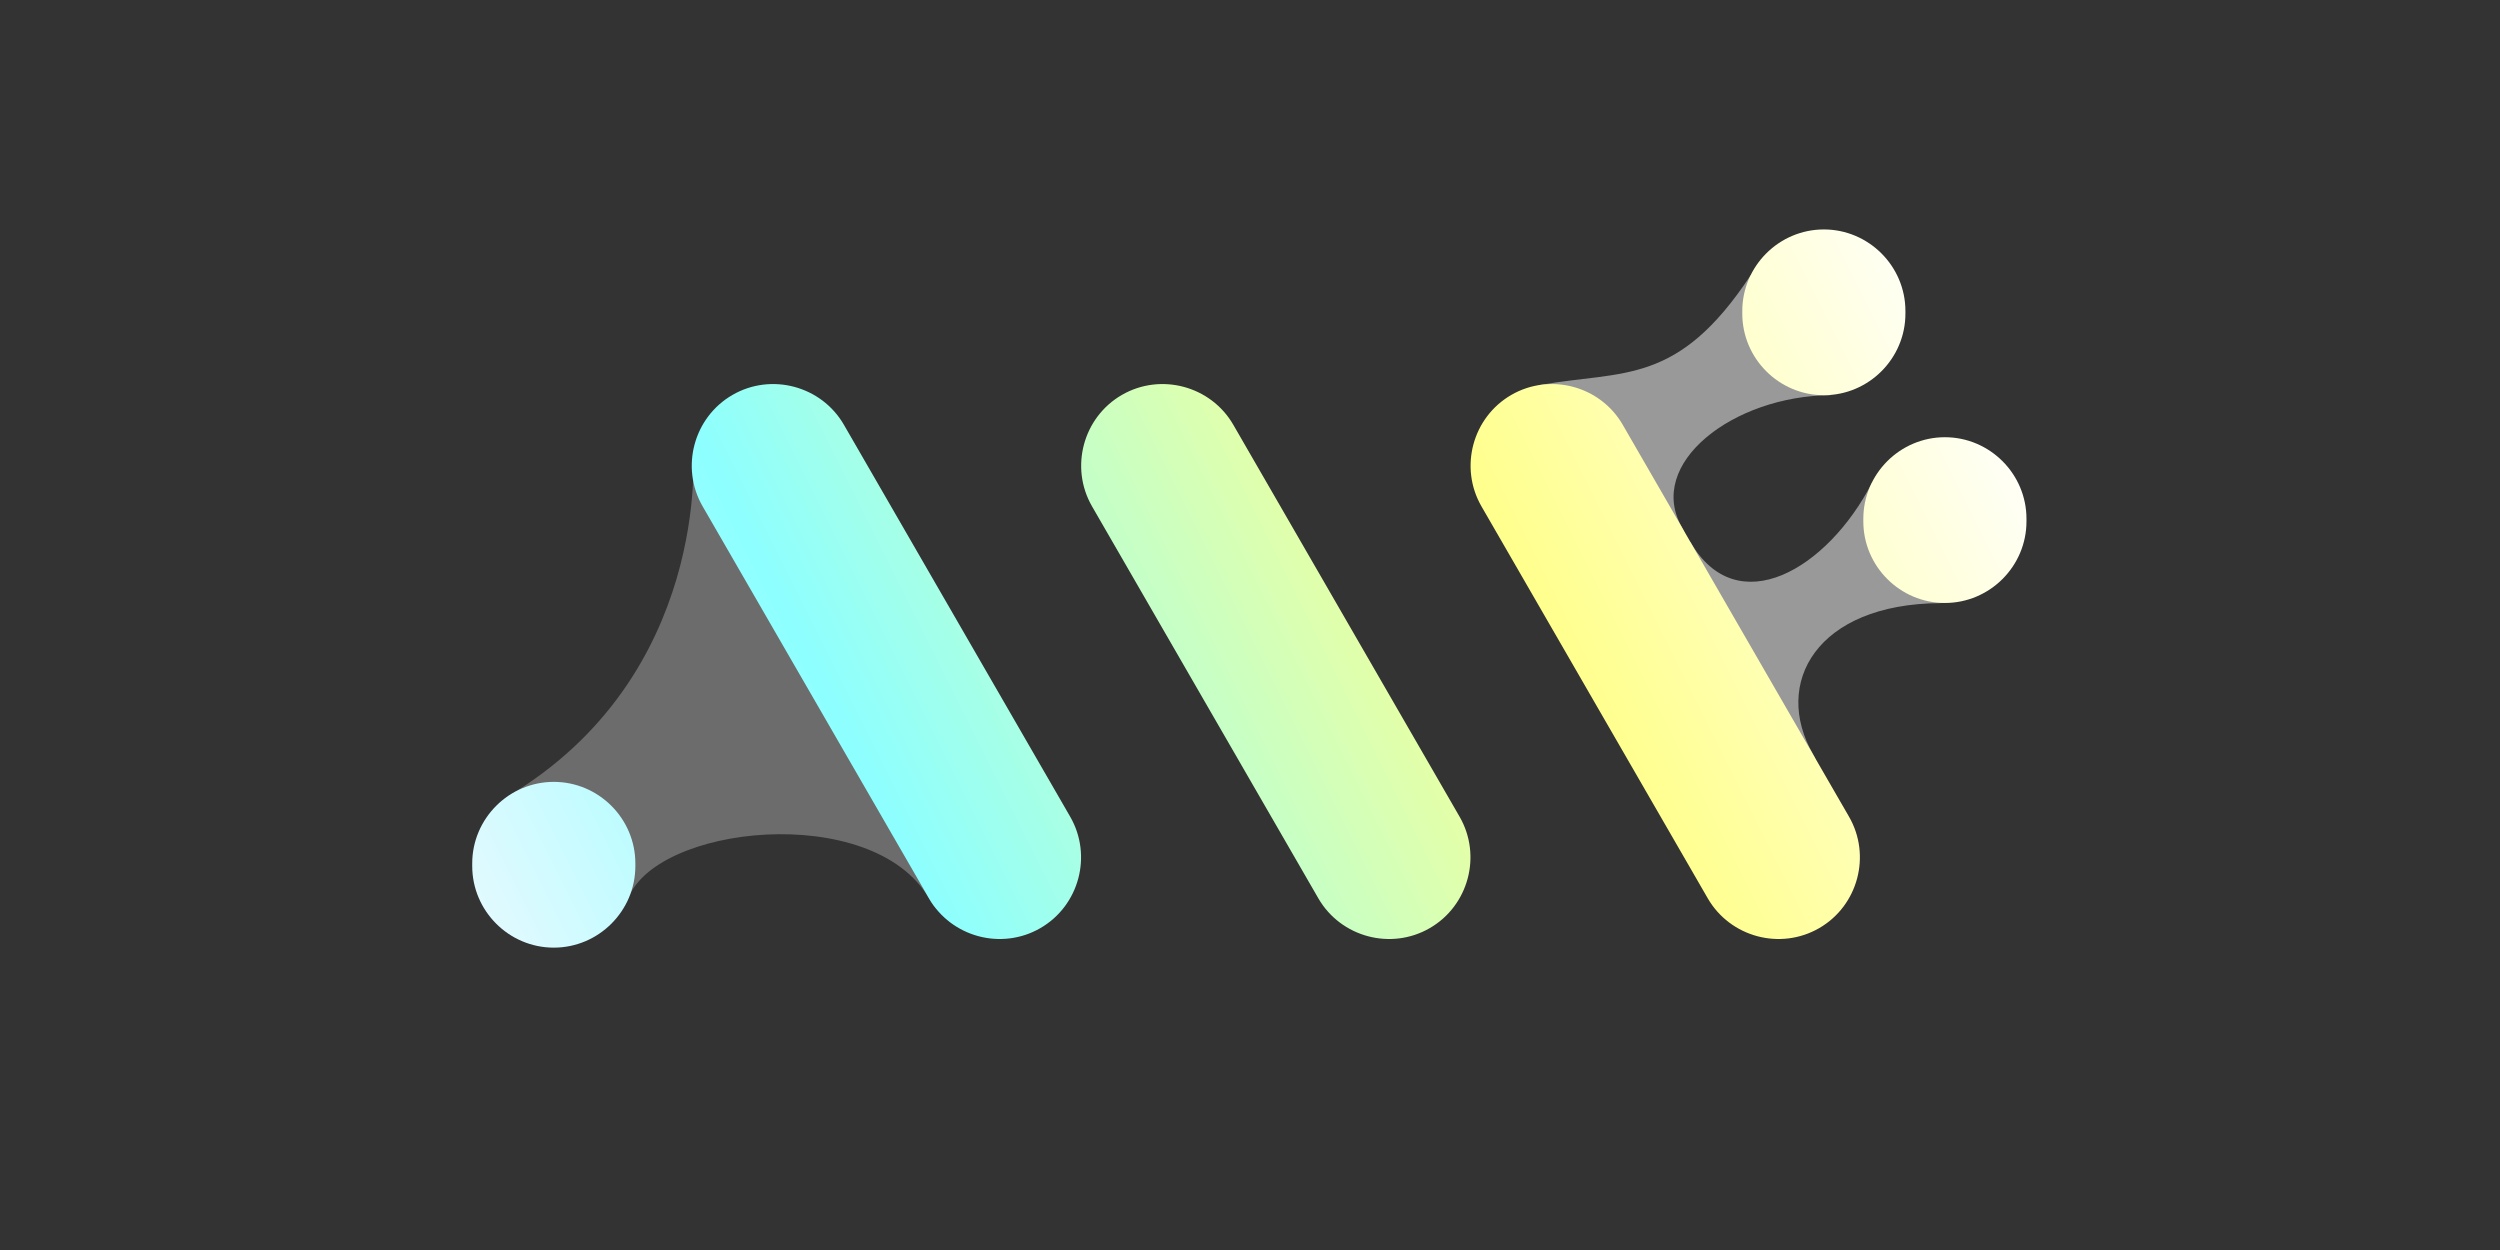 <svg width="180" height="90" viewBox="0 0 180 90" fill="none" xmlns="http://www.w3.org/2000/svg">
<rect x="0" y="0" width="180" height="90" fill="#333333" stroke="none"/>
<g clip-path="url(#clip0_2079_221)">
<path opacity="0.28" d="M36.932 67.394C37.771 68.23 44.212 66.714 45.16 64.87C46.96 59.372 62.844 57.684 66.881 64.677C71.047 71.891 61.895 30.618 59.097 29.003C56.3 27.387 51.516 29.698 49.9 32.495C49.9 32.495 51.208 48.682 36.473 57.392C35.105 59.764 34.135 65.779 36.932 67.394Z" fill="white"/>
<path opacity="0.5" d="M107.773 36.026C106.158 33.229 109.058 28.394 110.893 27.715C116.903 26.66 120.795 27.783 126.044 19.823C128.213 20.882 133.817 16.652 135.432 19.45C137.047 22.247 131.784 28.455 131.784 28.455C124.804 28.497 118.45 33.376 121.117 37.996C123.115 41.456 109.388 38.824 107.773 36.026H107.773Z" fill="white"/>
<path opacity="0.5" d="M116.44 51.04C114.825 48.243 119.877 39.705 121.711 39.026C125.059 44.825 131.584 40.997 134.781 34.764C136.95 35.822 142.485 31.666 144.1 34.463C145.715 37.261 141.753 43.414 139.693 43.426C130.802 43.475 127.59 49.19 130.555 54.327C132.708 58.055 118.055 53.838 116.44 51.04Z" fill="white"/>
<path d="M74.904 66.826C72.107 68.441 68.496 67.474 66.882 64.677L50.589 36.457C48.974 33.66 49.941 30.05 52.739 28.434C55.536 26.819 59.146 27.787 60.761 30.584L77.054 58.803C78.669 61.601 77.703 65.211 74.904 66.826Z" fill="url(#paint0_linear_2079_221)"/>
<path d="M102.941 66.826C100.144 68.441 96.534 67.474 94.919 64.677L78.626 36.457C77.011 33.66 77.978 30.05 80.776 28.434C83.573 26.819 87.183 27.787 88.798 30.584L105.091 58.803C106.706 61.601 105.739 65.211 102.941 66.826Z" fill="url(#paint1_linear_2079_221)"/>
<path d="M130.98 66.826C128.183 68.441 124.573 67.474 122.957 64.677L106.665 36.457C105.05 33.66 106.017 30.05 108.815 28.434C111.612 26.819 115.222 27.787 116.837 30.584L133.13 58.803C134.745 61.601 133.778 65.211 130.98 66.826Z" fill="url(#paint2_linear_2079_221)"/>
<path d="M39.873 68.23C36.643 68.23 34 65.587 34 62.357V62.167C34 58.937 36.643 56.295 39.873 56.295C43.103 56.295 45.746 58.937 45.746 62.167V62.357C45.746 65.587 43.103 68.23 39.873 68.23Z" fill="url(#paint3_linear_2079_221)"/>
<path d="M131.318 28.455C128.088 28.455 125.445 25.813 125.445 22.583V22.393C125.445 19.163 128.088 16.52 131.318 16.52C134.547 16.52 137.19 19.163 137.19 22.393V22.583C137.19 25.813 134.547 28.455 131.318 28.455Z" fill="url(#paint4_linear_2079_221)"/>
<path d="M140.032 43.414C136.802 43.414 134.16 40.771 134.16 37.541V37.352C134.16 34.122 136.802 31.48 140.032 31.48C143.263 31.48 145.906 34.122 145.906 37.352V37.541C145.906 40.772 143.263 43.414 140.032 43.414Z" fill="url(#paint5_linear_2079_221)"/>
</g>
<defs>
<linearGradient id="paint0_linear_2079_221" x1="24.112" y1="67.485" x2="137.023" y2="11.029" gradientUnits="userSpaceOnUse">
<stop stop-color="#FFF8FF"/>
<stop offset="0.312" stop-color="#8DFFFF"/>
<stop offset="0.698" stop-color="#FFFF8D"/>
<stop offset="1" stop-color="white"/>
</linearGradient>
<linearGradient id="paint1_linear_2079_221" x1="29.719" y1="78.7" x2="142.629" y2="22.244" gradientUnits="userSpaceOnUse">
<stop stop-color="#FFF8FF"/>
<stop offset="0.312" stop-color="#8DFFFF"/>
<stop offset="0.698" stop-color="#FFFF8D"/>
<stop offset="1" stop-color="white"/>
</linearGradient>
<linearGradient id="paint2_linear_2079_221" x1="35.327" y1="89.916" x2="148.238" y2="33.46" gradientUnits="userSpaceOnUse">
<stop stop-color="#FFF8FF"/>
<stop offset="0.312" stop-color="#8DFFFF"/>
<stop offset="0.698" stop-color="#FFFF8D"/>
<stop offset="1" stop-color="white"/>
</linearGradient>
<linearGradient id="paint3_linear_2079_221" x1="25.175" y1="69.611" x2="138.086" y2="13.155" gradientUnits="userSpaceOnUse">
<stop stop-color="#FFF8FF"/>
<stop offset="0.312" stop-color="#8DFFFF"/>
<stop offset="0.698" stop-color="#FFFF8D"/>
<stop offset="1" stop-color="white"/>
</linearGradient>
<linearGradient id="paint4_linear_2079_221" x1="27.554" y1="74.37" x2="140.465" y2="17.914" gradientUnits="userSpaceOnUse">
<stop stop-color="#FFF8FF"/>
<stop offset="0.312" stop-color="#8DFFFF"/>
<stop offset="0.698" stop-color="#FFFF8D"/>
<stop offset="1" stop-color="white"/>
</linearGradient>
<linearGradient id="paint5_linear_2079_221" x1="35.281" y1="89.822" x2="148.192" y2="33.367" gradientUnits="userSpaceOnUse">
<stop stop-color="#FFF8FF"/>
<stop offset="0.312" stop-color="#8DFFFF"/>
<stop offset="0.698" stop-color="#FFFF8D"/>
<stop offset="1" stop-color="white"/>
</linearGradient>
<clipPath id="clip0_2079_221">
<rect width="111.905" height="58.75" fill="white" transform="translate(34 13)"/>
</clipPath>
</defs>
</svg>
